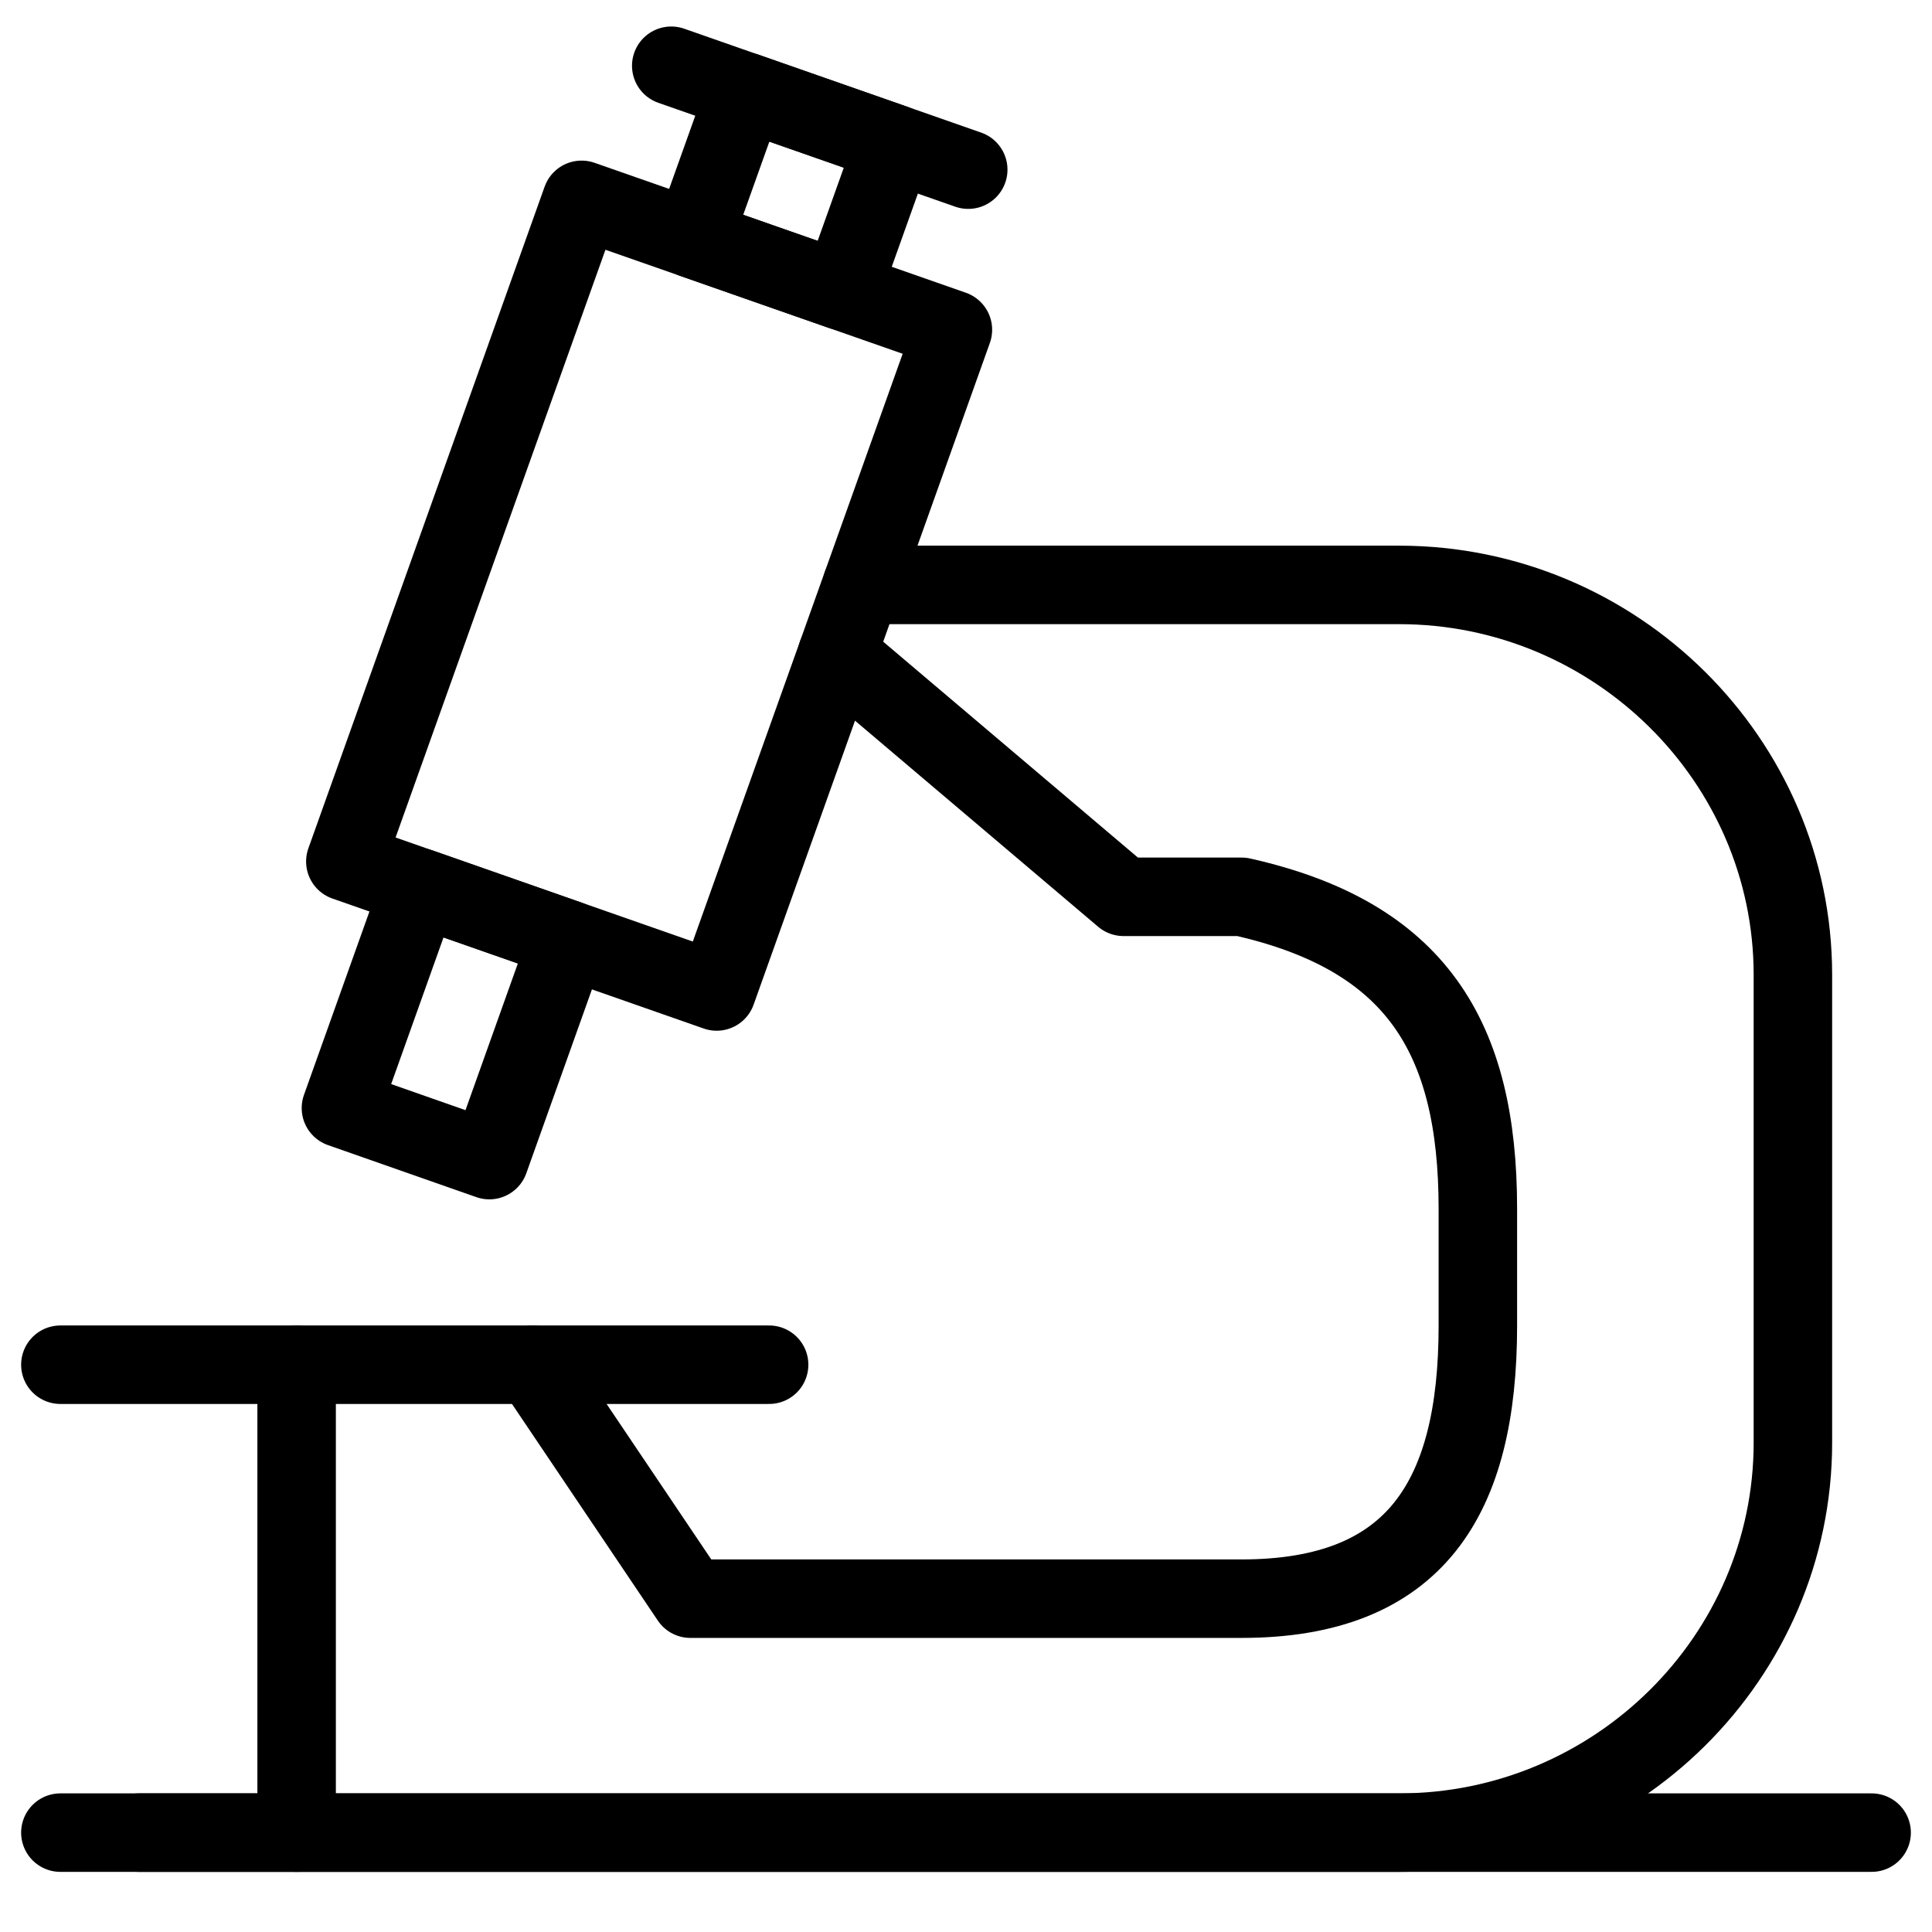 <?xml version="1.0" encoding="UTF-8" standalone="no"?>
<svg width="32px" height="32px" viewBox="0 0 32 32" version="1.1" xmlns="http://www.w3.org/2000/svg" xmlns:xlink="http://www.w3.org/1999/xlink" xmlns:sketch="http://www.bohemiancoding.com/sketch/ns">
    <!-- Generator: Sketch 3.4.4 (17249) - http://www.bohemiancoding.com/sketch -->
    <title>medical-technology-icon</title>
    <desc>Created with Sketch.</desc>
    <defs></defs>
    <g id="Home" stroke="none" stroke-width="1" fill="none" fill-rule="evenodd" sketch:type="MSPage">
        <g id="Artboard-28" sketch:type="MSArtboardGroup" transform="translate(-607, -228)" stroke="#000000" stroke-width="1.3" stroke-linecap="round" stroke-linejoin="round">
            <g id="medical-technology-icon" sketch:type="MSLayerGroup" transform="translate(608, 229)">
                <path d="M0,21.604 L11.739,21.604" id="Stroke-7305" sketch:type="MSShapeGroup"></path>
                <path d="M1.304,29.354 L22.174,29.354 C25.761,29.354 28.696,26.448 28.696,22.896 L28.696,15.146 C28.696,11.594 25.761,8.688 22.174,8.688 L13.275,8.688" id="Stroke-7306" sketch:type="MSShapeGroup"></path>
                <path d="M10.87,15.422 L4.72,13.269 L8.633,2.31 L14.783,4.462 L10.87,15.422 L10.87,15.422 Z" id="Stroke-7307" sketch:type="MSShapeGroup"></path>
                <path d="M13.808,1.38 L11.348,0.519 L10.478,2.955 L12.938,3.816 L13.808,1.38 L13.808,1.38 Z" id="Stroke-7308" sketch:type="MSShapeGroup"></path>
                <path d="M10.118,0.089 L15.037,1.81" id="Stroke-7309" sketch:type="MSShapeGroup"></path>
                <path d="M7.826,21.604 L10.435,25.479 L19.565,25.479 C22.447,25.479 23.478,23.812 23.478,20.958 L23.478,19.021 C23.478,16.168 22.447,14.5 19.565,13.854 L17.609,13.854 L12.866,9.834" id="Stroke-7310" sketch:type="MSShapeGroup"></path>
                <path d="M3.913,21.604 L3.913,29.354" id="Stroke-7311" sketch:type="MSShapeGroup"></path>
                <path d="M7.105,18.215 L4.647,17.353 L5.951,13.7 L8.409,14.561 L7.105,18.215 L7.105,18.215 Z" id="Stroke-7312" sketch:type="MSShapeGroup"></path>
                <path d="M0,29.354 L30,29.354" id="Stroke-7313" sketch:type="MSShapeGroup"></path>
            </g>
        </g>
    </g>
</svg>